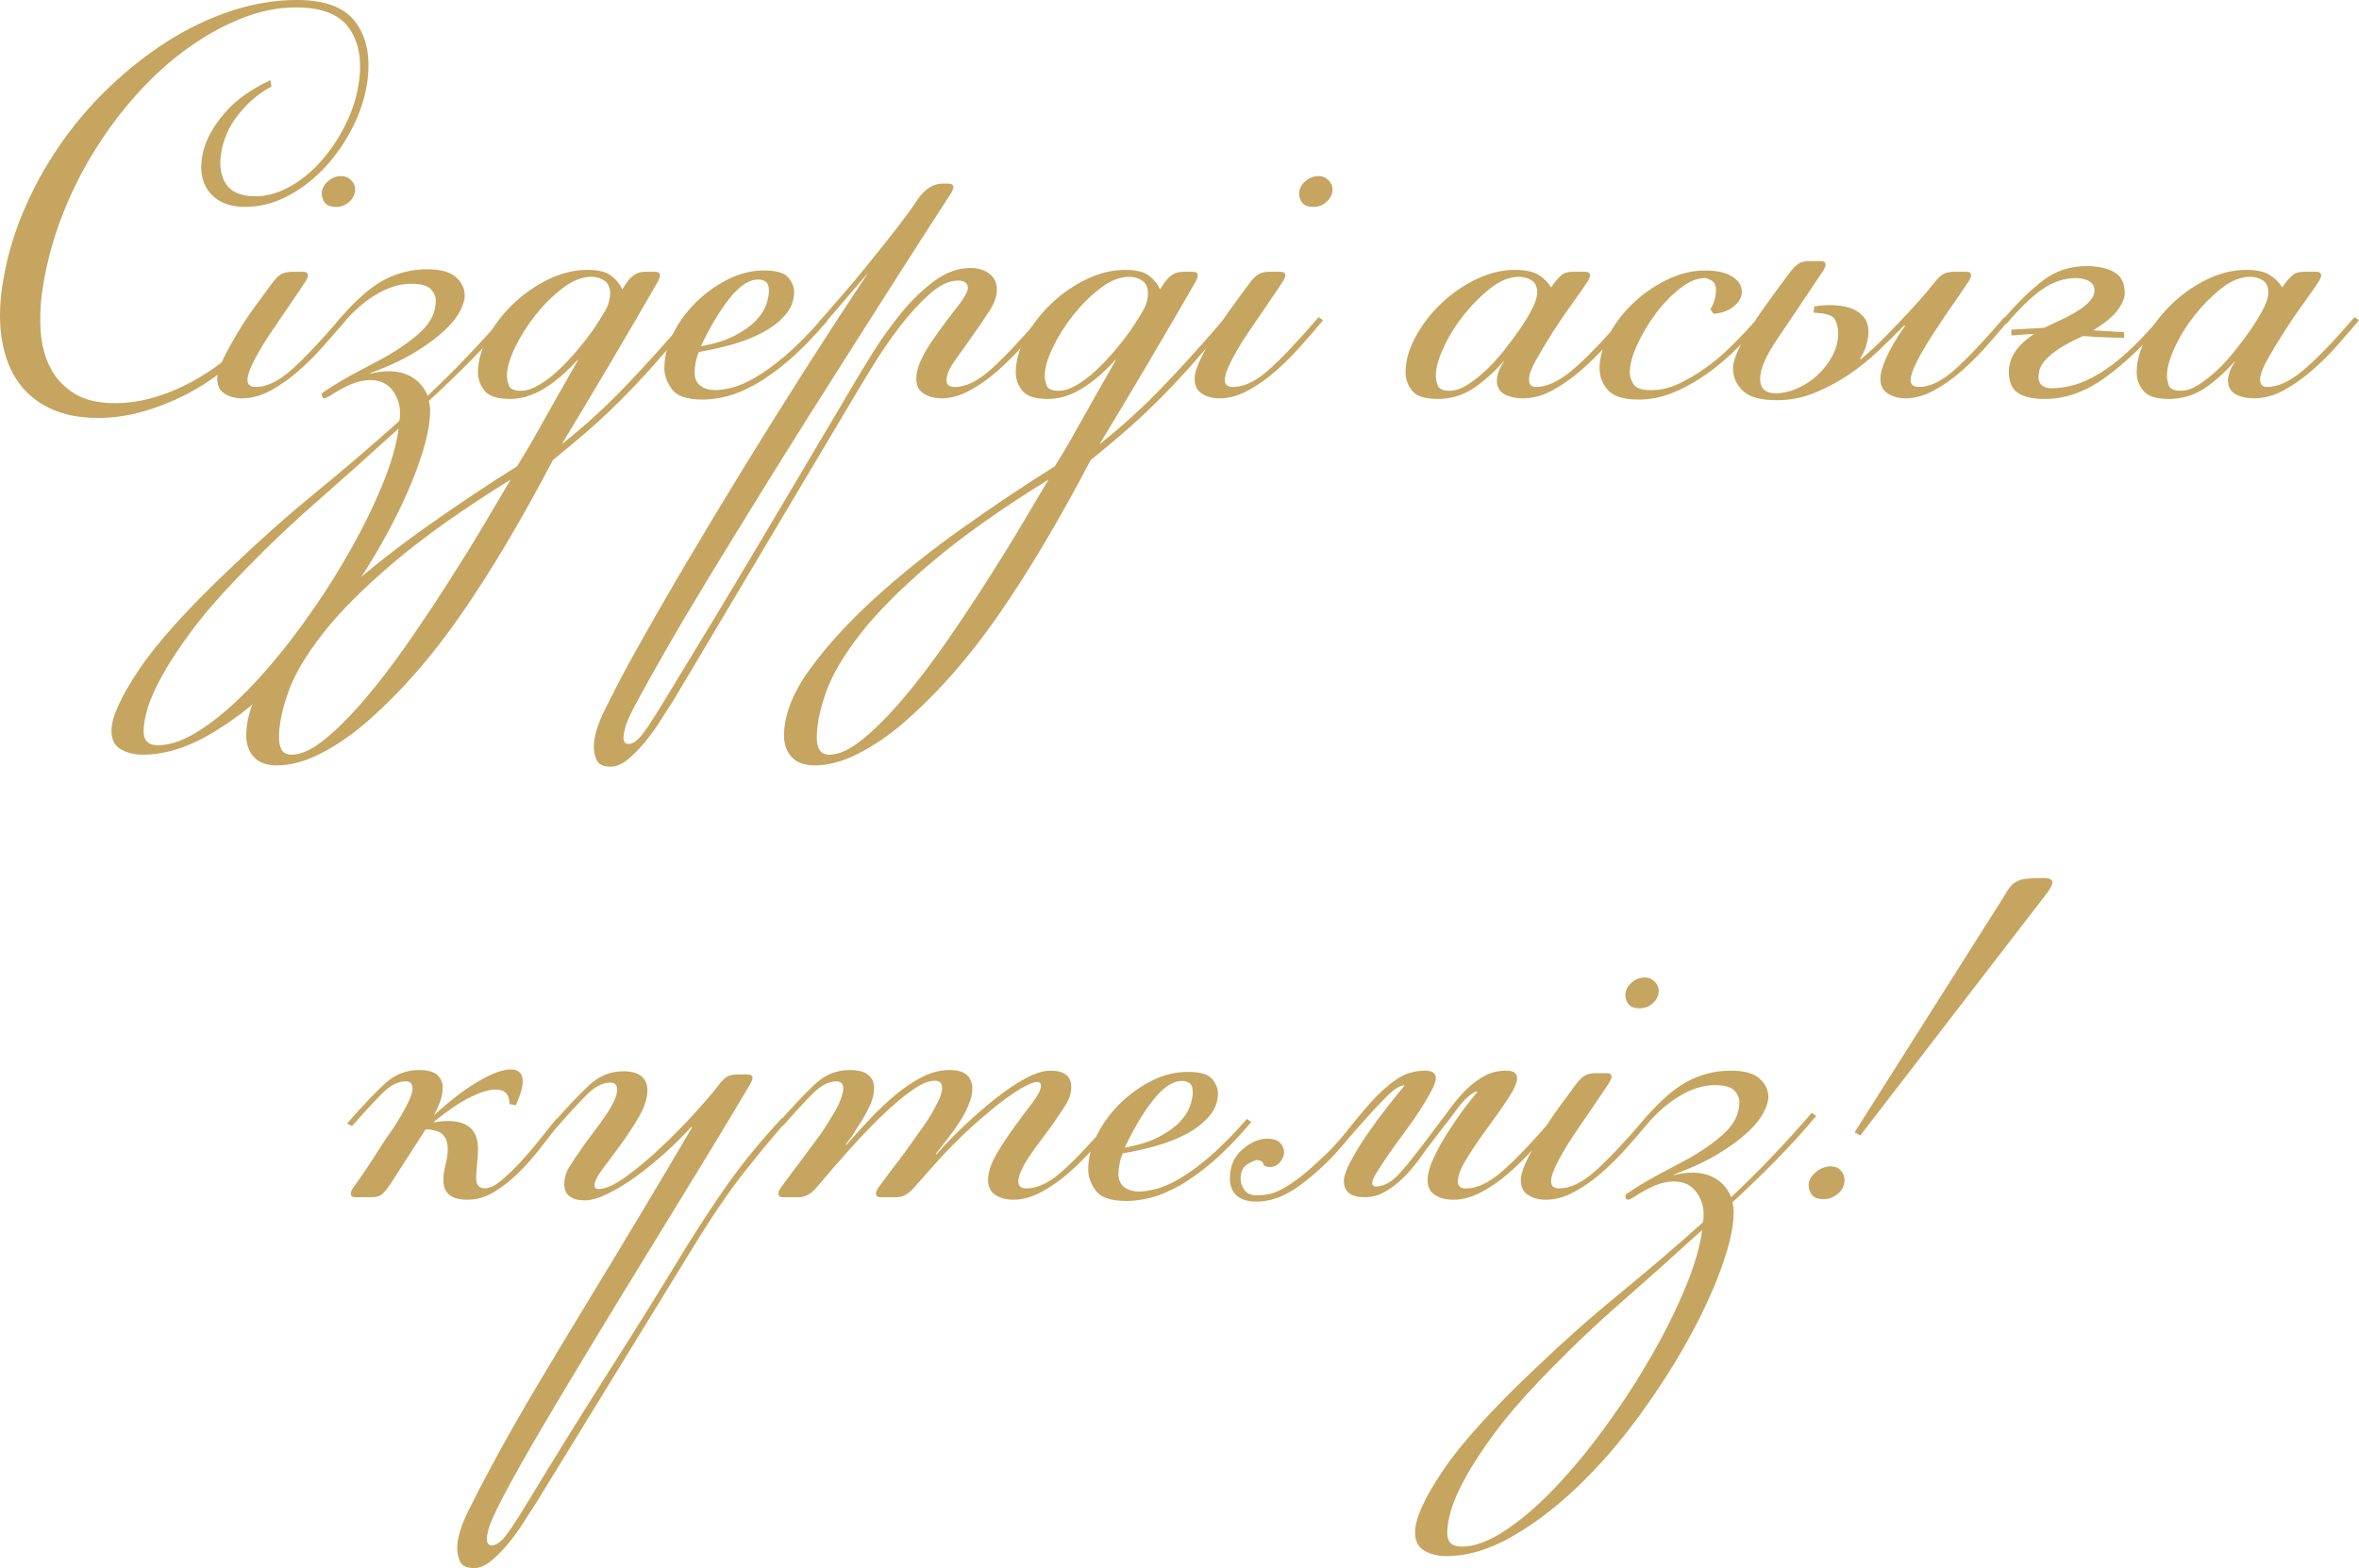 <?xml version="1.0" encoding="UTF-8"?> <svg xmlns="http://www.w3.org/2000/svg" xmlns:xlink="http://www.w3.org/1999/xlink" xmlns:xodm="http://www.corel.com/coreldraw/odm/2003" xml:space="preserve" width="223.83mm" height="148.808mm" version="1.1" style="shape-rendering:geometricPrecision; text-rendering:geometricPrecision; image-rendering:optimizeQuality; fill-rule:evenodd; clip-rule:evenodd" viewBox="0 0 31801.16 21142.2"> <defs> <style type="text/css"> .fil0 {fill:#C5A560;fill-rule:nonzero} </style> </defs> <g id="Слой_x0020_1">  <path class="fil0" d="M3300.23 2789.15c-199.35,0 -352.78,-59.29 -460.26,-177.88 -107.5,-118.58 -146.87,-277.49 -118.12,-476.71 16.42,-113.85 52.94,-222.95 109.53,-327.3 56.59,-104.36 125.82,-202.77 207.69,-295.28 81.88,-92.49 174.68,-174.31 278.4,-245.47 103.7,-71.15 213.33,-132.83 328.84,-185l12.6 85.37c-161.84,85.39 -308.39,208.71 -439.64,370 -131.25,161.27 -211.25,341.53 -240,540.76 -24.64,170.76 0.16,308.32 74.39,412.68 74.24,104.36 204.8,156.53 391.71,156.53 153.67,0 308.48,-43.87 464.42,-131.62 155.96,-87.76 297.33,-203.98 424.1,-348.64 126.79,-144.68 235.55,-308.34 326.27,-490.96 90.73,-182.61 150.12,-371.16 178.18,-565.65 43.12,-298.83 -0.71,-541.94 -131.51,-729.31 -130.78,-187.36 -370.62,-281.04 -719.49,-281.04 -236.74,0 -478.4,48.62 -725.02,145.86 -246.62,97.24 -489.19,231.25 -727.72,402.01 -238.53,170.76 -465.25,374.74 -680.14,611.91 -214.88,237.17 -410.35,498.07 -586.4,782.68 -176.05,284.6 -324.55,586.99 -445.51,907.18 -120.95,320.19 -205.37,646.3 -253.3,978.34 -26.68,185 -33.3,367.63 -19.86,547.86 13.45,180.25 56.63,341.54 129.55,483.84 72.91,142.3 179.87,257.33 320.88,345.08 141.01,87.76 323.65,131.63 547.94,131.63 178.59,0 355.76,-26.09 531.5,-78.27 175.74,-52.17 342.43,-120.95 500.13,-206.34 157.68,-85.37 305.65,-182.63 443.92,-291.71 138.26,-109.1 263.37,-220.58 375.31,-334.42l12.6 85.39c-119.52,137.56 -256.72,268 -411.56,391.34 -154.86,123.32 -323.06,231.23 -504.62,323.74 -181.55,92.49 -371.96,167.21 -571.24,224.13 -199.26,56.92 -400.64,85.39 -604.16,85.39 -245.04,0 -457.11,-41.51 -636.17,-124.52 -179.07,-83.02 -323.08,-200.41 -432,-352.21 -108.93,-151.8 -182.95,-336.78 -222.08,-554.98 -39.13,-218.2 -39.18,-462.49 -0.17,-732.86 48.59,-336.79 139.78,-666.46 273.53,-989.01 133.77,-322.56 299.23,-627.33 496.38,-914.31 197.16,-286.98 421,-550.24 671.53,-789.78 250.54,-239.56 514.11,-447.07 790.7,-622.58 276.6,-175.51 563.12,-311.89 859.58,-409.13 296.43,-97.24 590.03,-145.86 880.77,-145.86 386.25,0 652.76,103.16 799.5,309.5 146.74,206.34 196.49,473.16 149.27,800.46 -28.74,199.22 -92.79,398.46 -192.15,597.68 -99.34,199.22 -222.95,379.47 -370.82,540.76 -147.87,161.27 -315.17,291.71 -501.9,391.34 -186.75,99.61 -381.86,149.41 -585.37,149.41z"></path> <path class="fil0" d="M4533.32 2789.79c-73.57,0 -124.5,-18.4 -152.8,-55.18 -28.3,-36.78 -42.44,-77.82 -42.44,-123.1 0,-62.26 26.88,-117.44 80.64,-165.55 53.76,-48.09 114.6,-72.15 182.53,-72.15 50.93,0 94.79,18.38 131.58,55.17 36.78,36.8 55.18,77.83 55.18,123.1 0,62.26 -25.47,117.44 -76.41,165.55 -50.93,48.11 -110.35,72.16 -178.28,72.16zm-407.48 993.25c-50.93,79.24 -120.27,182.53 -208,309.87 -87.72,127.34 -175.44,256.09 -263.17,386.27 -87.72,130.17 -162.71,254.67 -224.97,373.54 -62.26,118.85 -93.37,209.39 -93.37,271.65 0,62.26 36.78,93.39 110.35,93.39 147.15,0 307.03,-76.41 479.65,-229.21 172.61,-152.82 397.59,-390.51 674.91,-713.11l59.42 42.45c-90.55,107.54 -189.59,222.14 -297.13,343.81 -107.52,121.69 -220.72,234.88 -339.58,339.58 -118.85,104.7 -243.35,192.43 -373.52,263.17 -130.17,70.74 -257.52,106.12 -382.03,106.12 -96.2,0 -176.86,-21.23 -241.94,-63.66 -65.09,-42.45 -97.62,-108.94 -97.62,-199.5 0,-67.91 26.88,-157.05 80.64,-267.42 53.76,-110.35 118.85,-229.21 195.26,-356.54 76.41,-127.34 158.47,-250.44 246.19,-369.29 87.72,-118.86 162.71,-220.73 224.97,-305.62 33.96,-45.28 69.33,-80.64 106.12,-106.12 36.78,-25.47 91.97,-38.2 165.55,-38.2l135.83 0c45.28,0 67.91,16.98 67.91,50.93 0,5.67 -1.41,12.74 -4.25,21.23 -2.83,8.5 -9.9,24.05 -21.21,46.69z"></path> <path class="fil0" d="M5755.79 3630.23c181.11,0 311.28,35.38 390.51,106.12 79.22,70.74 118.85,154.22 118.85,250.44 0,56.59 -21.23,125.92 -63.66,207.99 -42.45,82.06 -113.19,169.78 -212.24,263.17 -99.04,93.39 -229.21,189.6 -390.51,288.64 -161.3,99.04 -363.63,193.84 -607,284.38l0 8.5c84.91,-22.63 166.97,-33.96 246.19,-33.96 130.17,0 240.54,29.71 331.1,89.14 90.55,59.42 155.63,140.07 195.24,241.94 175.45,-164.13 353.73,-340.99 534.84,-530.59 181.11,-189.59 365.04,-391.92 551.81,-606.98l59.42 42.44c-181.11,215.06 -365.04,417.39 -551.8,607 -186.77,189.59 -379.2,374.94 -577.29,556.05 5.67,22.65 9.92,43.86 12.74,63.68 2.83,19.81 4.23,43.86 4.23,72.15 0,192.43 -55.17,441.45 -165.53,747.07 -110.37,305.62 -260.34,629.63 -449.94,972.04 -189.59,342.39 -411.73,687.63 -666.41,1035.7 -254.67,348.06 -526.34,660.74 -814.97,938.07 -288.64,277.32 -585.77,503.71 -891.39,679.16 -305.61,175.44 -602.73,263.17 -891.38,263.17 -107.52,0 -203.74,-24.05 -288.63,-72.16 -84.91,-48.11 -127.34,-131.59 -127.34,-250.44 0,-181.11 124.5,-457.01 373.54,-827.71 249.02,-370.69 670.65,-836.2 1264.91,-1396.49 379.19,-362.21 752.71,-693.31 1120.59,-993.26 367.87,-299.95 741.4,-619.73 1120.59,-959.29 0,-11.32 1.42,-19.82 4.25,-25.47 2.83,-5.65 4.25,-14.15 4.25,-25.46 11.31,-130.17 -18.4,-246.19 -89.14,-348.08 -70.75,-101.87 -174.03,-152.8 -309.87,-152.8 -79.22,0 -161.29,16.98 -246.19,50.93 -84.89,33.96 -183.93,87.73 -297.13,161.3 -39.61,22.63 -62.26,33.96 -67.91,33.96 -16.98,0 -28.3,-5.65 -33.96,-16.98 -5.65,-11.32 -8.48,-22.63 -8.48,-33.96 0,-11.32 8.48,-22.63 25.46,-33.96 124.52,-84.89 254.69,-164.13 390.51,-237.71 135.83,-73.57 268.82,-144.31 399,-212.24 215.06,-118.85 389.09,-240.52 522.09,-365.04 133.01,-124.5 199.5,-263.17 199.5,-415.97 0,-56.6 -22.63,-108.94 -67.91,-157.05 -45.28,-48.11 -133,-72.16 -263.17,-72.16 -158.47,0 -322.6,52.36 -492.38,157.05 -169.78,104.7 -331.08,253.27 -483.89,445.7l-33.97 -76.41c232.05,-277.32 441.45,-466.91 628.22,-568.79 186.76,-101.87 384.84,-152.8 594.25,-152.8zm-3624.96 6417.96c175.45,0 374.94,-74.99 598.5,-224.97 223.56,-149.98 449.93,-346.65 679.14,-590.02 229.21,-243.36 455.6,-519.26 679.16,-827.71 223.54,-308.44 425.88,-621.13 606.98,-938.07 181.11,-316.95 332.5,-622.55 454.18,-916.85 121.69,-294.3 196.68,-551.81 224.98,-772.53 -373.54,339.58 -745.65,672.07 -1116.36,997.5 -370.69,325.43 -728.67,669.24 -1073.91,1031.45 -249.02,260.34 -452.76,498.05 -611.23,713.11 -158.47,215.06 -285.8,408.9 -382.02,581.52 -96.21,172.61 -162.72,321.18 -199.5,445.68 -36.78,124.52 -55.18,229.21 -55.18,314.12 0,124.5 65.09,186.76 195.26,186.76z"></path> <path class="fil0" d="M7572.52 5990.28c299.95,-237.71 585.76,-498.05 857.42,-781.03 271.65,-282.98 554.64,-597.08 848.94,-942.31l59.42 42.44c-198.08,237.71 -379.19,448.52 -543.32,632.46 -164.13,183.95 -321.18,349.48 -471.16,496.63 -149.98,147.15 -295.72,281.57 -437.2,403.24 -141.49,121.69 -285.82,241.94 -432.97,360.81 -424.46,809.31 -837.62,1504.03 -1239.44,2084.13 -401.84,580.1 -831.96,1068.25 -1290.39,1464.42 -198.08,169.78 -400.42,307.03 -606.98,411.73 -206.58,104.71 -400.42,157.05 -581.52,157.05 -141.49,0 -246.19,-38.19 -314.1,-114.6 -67.91,-76.41 -101.87,-171.2 -101.87,-284.4 0,-277.32 114.6,-574.45 343.81,-891.38 229.21,-316.93 520.68,-636.71 874.4,-959.31 353.73,-322.59 745.65,-636.69 1175.77,-942.31 430.14,-305.62 848.94,-585.77 1256.43,-840.44 84.89,-135.83 157.05,-256.09 216.48,-360.81 59.42,-104.7 117.43,-207.99 174.03,-309.86 56.59,-101.87 118.85,-212.24 186.76,-331.08 67.91,-118.85 149.98,-263.17 246.19,-432.95l-8.48 0c-147.15,164.13 -297.14,292.88 -449.94,386.27 -152.8,93.37 -305.61,140.07 -458.43,140.07 -169.78,0 -284.4,-36.8 -343.81,-110.37 -59.43,-73.58 -89.14,-155.65 -89.14,-246.19 0,-152.8 43.86,-311.28 131.58,-475.4 87.73,-164.13 202.33,-314.1 343.83,-449.93 141.48,-135.84 299.95,-246.19 475.4,-331.1 175.44,-84.89 350.89,-127.33 526.34,-127.33 147.15,0 254.67,26.88 322.59,80.64 67.93,53.76 116.03,114.6 144.32,182.53l50.93 -76.41c28.3,-45.28 63.68,-83.48 106.12,-114.61 42.45,-31.11 94.81,-46.69 157.05,-46.69l127.34 0c45.28,0 67.91,16.98 67.91,50.93 0,5.67 -1.41,14.15 -4.23,25.47 -2.84,11.31 -9.92,28.3 -21.23,50.93 -215.06,373.54 -428.72,739.98 -640.95,1099.37 -212.24,359.38 -431.55,725.84 -657.92,1099.38zm-687.64 475.4c-639.53,396.17 -1163.04,766.86 -1570.54,1112.1 -407.49,345.25 -725.84,663.59 -955.06,955.06 -229.2,291.47 -386.27,556.06 -471.16,793.76 -84.89,237.7 -127.33,444.28 -127.33,619.73 0,67.91 12.73,123.1 38.19,165.53 25.47,42.45 69.33,63.68 131.59,63.68 130.17,0 281.57,-70.75 454.18,-212.24 172.62,-141.49 353.73,-324.01 543.32,-547.57 189.6,-223.56 380.61,-473.98 573.04,-751.3 192.42,-277.32 376.35,-553.23 551.8,-827.71 175.45,-274.49 335.33,-533.42 479.65,-776.78 144.32,-243.36 261.75,-441.45 352.31,-594.25zm1086.64 -2733.58c-124.52,0 -253.27,50.93 -386.27,152.82 -133,101.87 -254.69,222.14 -365.04,360.79 -110.37,138.67 -202.33,284.4 -275.91,437.2 -73.57,152.8 -110.35,280.15 -110.35,382.02 0,39.63 8.48,83.48 25.46,131.59 16.98,48.11 70.75,72.16 161.3,72.16 73.58,0 154.22,-25.47 241.94,-76.41 87.73,-50.93 174.03,-116.02 258.94,-195.26 84.89,-79.24 168.36,-166.96 250.43,-263.17 82.06,-96.21 157.05,-192.42 224.98,-288.63 62.24,-90.56 116.02,-175.45 161.29,-254.69 45.28,-79.24 67.91,-161.3 67.91,-246.19 -5.65,-79.24 -33.96,-134.41 -84.89,-165.53 -50.93,-31.13 -107.52,-46.7 -169.78,-46.7z"></path> <path class="fil0" d="M9448.67 4668.76c186.76,-33.96 339.58,-82.06 458.43,-144.31 118.85,-62.26 212.24,-128.76 280.15,-199.5 67.91,-70.74 114.6,-141.49 140.07,-212.24 25.46,-70.74 38.2,-134.42 38.2,-191.01 0,-62.26 -14.15,-103.29 -42.45,-123.1 -28.3,-19.81 -62.26,-29.71 -101.87,-29.71 -124.52,0 -254.69,86.3 -390.51,258.92 -135.83,172.61 -263.17,386.27 -382.02,640.94zm195.26 591.43c56.59,0 130.17,-11.31 220.72,-32.54 90.56,-22.65 195.26,-67.91 314.1,-135.83 118.86,-67.93 254.69,-165.55 407.49,-295.72 152.8,-130.17 322.6,-301.37 509.36,-515.02l59.43 42.44c-186.77,219.31 -360.81,397.59 -522.09,536.24 -161.3,137.25 -312.7,246.19 -454.19,325.43 -141.48,77.83 -270.25,131.59 -386.27,159.89 -116.02,28.29 -222.14,42.44 -318.35,42.44 -209.39,0 -348.06,-46.69 -415.97,-140.07 -67.91,-91.97 -101.87,-186.76 -101.87,-282.98 0,-151.4 38.2,-304.2 114.6,-459.85 76.41,-154.22 178.28,-295.71 305.62,-423.05 127.34,-125.92 270.25,-230.62 428.72,-311.28 158.46,-82.06 322.59,-123.1 492.38,-123.1 169.78,0 280.15,32.55 331.08,97.64 50.93,63.66 76.39,127.33 76.39,189.59 0,118.85 -41.03,223.56 -123.1,316.93 -82.06,93.39 -185.34,171.2 -309.86,236.29 -124.52,65.09 -263.17,118.86 -415.97,161.3 -152.82,41.03 -297.13,73.58 -432.97,96.21 -16.98,33.96 -31.13,77.82 -42.44,131.58 -11.32,53.78 -16.98,101.88 -16.98,147.15 0,79.24 26.88,138.67 80.64,178.28 53.76,39.63 120.27,58.01 199.5,58.01z"></path> <path class="fil0" d="M11044.66 4334.85c107.54,-124.52 210.83,-243.36 309.87,-356.56 99.04,-113.19 196.66,-229.21 292.88,-348.06 96.21,-118.85 195.26,-241.94 297.13,-369.29 101.87,-127.34 209.41,-267.42 322.6,-420.22l110.37 -161.3c96.2,-135.83 206.57,-203.74 331.08,-203.74l76.39 0c45.28,0 67.93,16.98 67.93,50.93 0,5.65 -1.42,12.73 -4.25,21.23 -2.83,8.48 -9.9,24.05 -21.23,46.69l-339.58 526.34c-84.89,130.17 -206.57,319.77 -365.04,568.79 -158.47,249.02 -339.58,533.42 -543.32,853.17 -203.74,319.77 -421.64,663.59 -653.68,1031.45 -232.04,367.88 -462.66,737.17 -691.87,1107.86 -229.21,370.71 -449.94,730.09 -662.18,1078.15 -212.24,348.06 -400.42,665.01 -564.54,950.81 -164.13,285.8 -299.95,527.76 -407.48,725.84 -107.54,198.08 -166.97,331.08 -178.28,399 -11.32,56.59 -16.98,90.56 -16.98,101.87 0,62.26 22.63,93.39 67.91,93.39 62.26,0 131.58,-52.36 207.99,-157.05 76.41,-104.71 191.01,-284.4 343.81,-539.07 418.82,-684.81 829.13,-1365.38 1230.96,-2041.69 401.84,-676.33 803.66,-1354.05 1205.5,-2033.21 84.89,-147.15 186.76,-315.51 305.61,-505.11 118.86,-189.59 247.61,-369.29 386.27,-539.07 138.67,-169.8 287.22,-312.7 445.7,-428.72 158.47,-116.02 319.77,-174.03 483.9,-174.03 101.87,0 186.76,25.47 254.67,76.41 67.91,50.93 101.87,124.5 101.87,220.72 0,84.89 -35.36,182.53 -107.52,292.88 -72.16,110.37 -148.57,223.56 -232.04,339.58 -83.48,116.02 -159.89,224.97 -232.05,326.85 -72.15,101.87 -107.52,186.76 -107.52,254.67 0,62.26 36.78,93.39 110.37,93.39 147.15,0 307.03,-76.41 479.64,-229.21 172.62,-152.82 397.59,-390.51 674.91,-713.11l59.43 42.45c-90.56,107.54 -189.6,222.14 -297.14,343.81 -107.52,121.69 -220.72,234.88 -339.56,339.58 -118.85,104.7 -243.36,192.43 -373.54,263.17 -130.17,70.74 -257.52,106.12 -380.61,106.12 -94.79,0 -174.03,-21.23 -240.52,-63.66 -66.51,-42.45 -100.46,-108.94 -100.46,-199.5 0,-73.57 19.81,-154.22 59.43,-241.94 39.61,-87.73 90.55,-176.86 152.8,-267.42 62.26,-90.55 127.34,-181.11 195.26,-271.67 67.91,-90.55 133,-175.44 195.26,-254.67 62.26,-90.56 93.37,-152.8 93.37,-186.76 0,-67.93 -45.27,-101.88 -135.83,-101.88 -118.85,0 -247.6,62.26 -386.27,186.77 -138.65,124.5 -271.65,270.25 -399,437.2 -127.34,166.96 -243.36,335.33 -348.06,505.11 -104.71,169.78 -185.35,302.8 -241.96,399l-2470.4 4151.3c-45.28,67.91 -99.04,151.4 -161.3,250.44 -62.26,99.04 -131.58,195.26 -207.99,288.64 -76.41,93.37 -154.22,172.61 -233.46,237.7 -79.24,65.09 -155.63,97.64 -229.21,97.64 -96.21,0 -158.46,-26.9 -186.76,-80.66 -28.3,-53.76 -42.45,-117.44 -42.45,-191.01 0,-130.17 49.53,-295.72 148.57,-496.63 99.04,-200.91 205.16,-406.07 318.35,-615.48 237.7,-430.12 490.96,-872.98 759.8,-1328.58 268.82,-455.6 543.32,-911.2 823.47,-1366.78 280.15,-455.6 560.3,-902.7 840.44,-1341.32 280.15,-438.62 550.39,-853.19 810.74,-1243.69l-602.75 704.62 -59.43 -42.45z"></path> <path class="fil0" d="M14822.44 5990.28c299.95,-237.71 585.76,-498.05 857.42,-781.03 271.65,-282.98 554.64,-597.08 848.94,-942.31l59.42 42.44c-198.08,237.71 -379.19,448.52 -543.32,632.46 -164.13,183.95 -321.18,349.48 -471.16,496.63 -149.98,147.15 -295.72,281.57 -437.2,403.24 -141.49,121.69 -285.82,241.94 -432.97,360.81 -424.46,809.31 -837.62,1504.03 -1239.44,2084.13 -401.84,580.1 -831.96,1068.25 -1290.39,1464.42 -198.08,169.78 -400.42,307.03 -606.98,411.73 -206.58,104.71 -400.42,157.05 -581.52,157.05 -141.49,0 -246.19,-38.19 -314.1,-114.6 -67.91,-76.41 -101.87,-171.2 -101.87,-284.4 0,-277.32 114.6,-574.45 343.81,-891.38 229.21,-316.93 520.68,-636.71 874.4,-959.31 353.73,-322.59 745.65,-636.69 1175.77,-942.31 430.14,-305.62 848.94,-585.77 1256.43,-840.44 84.89,-135.83 157.05,-256.09 216.48,-360.81 59.42,-104.7 117.43,-207.99 174.03,-309.86 56.59,-101.87 118.85,-212.24 186.76,-331.08 67.91,-118.85 149.98,-263.17 246.19,-432.95l-8.48 0c-147.15,164.13 -297.14,292.88 -449.94,386.27 -152.8,93.37 -305.61,140.07 -458.43,140.07 -169.78,0 -284.4,-36.8 -343.81,-110.37 -59.43,-73.58 -89.14,-155.65 -89.14,-246.19 0,-152.8 43.86,-311.28 131.58,-475.4 87.73,-164.13 202.33,-314.1 343.83,-449.93 141.48,-135.84 299.95,-246.19 475.4,-331.1 175.44,-84.89 350.89,-127.33 526.34,-127.33 147.15,0 254.67,26.88 322.59,80.64 67.93,53.76 116.03,114.6 144.32,182.53l50.93 -76.41c28.3,-45.28 63.68,-83.48 106.12,-114.61 42.45,-31.11 94.81,-46.69 157.05,-46.69l127.34 0c45.28,0 67.91,16.98 67.91,50.93 0,5.67 -1.41,14.15 -4.23,25.47 -2.84,11.31 -9.92,28.3 -21.23,50.93 -215.06,373.54 -428.72,739.98 -640.95,1099.37 -212.24,359.38 -431.55,725.84 -657.92,1099.38zm-687.64 475.4c-639.53,396.17 -1163.04,766.86 -1570.54,1112.1 -407.49,345.25 -725.84,663.59 -955.06,955.06 -229.2,291.47 -386.27,556.06 -471.16,793.76 -84.89,237.7 -127.33,444.28 -127.33,619.73 0,67.91 12.73,123.1 38.19,165.53 25.47,42.45 69.33,63.68 131.59,63.68 130.17,0 281.57,-70.75 454.18,-212.24 172.62,-141.49 353.73,-324.01 543.32,-547.57 189.6,-223.56 380.61,-473.98 573.04,-751.3 192.42,-277.32 376.35,-553.23 551.8,-827.71 175.45,-274.49 335.33,-533.42 479.65,-776.78 144.32,-243.36 261.75,-441.45 352.31,-594.25zm1086.64 -2733.58c-124.52,0 -253.27,50.93 -386.27,152.82 -133,101.87 -254.69,222.14 -365.04,360.79 -110.37,138.67 -202.33,284.4 -275.91,437.2 -73.57,152.8 -110.35,280.15 -110.35,382.02 0,39.63 8.48,83.48 25.46,131.59 16.98,48.11 70.75,72.16 161.3,72.16 73.58,0 154.22,-25.47 241.94,-76.41 87.73,-50.93 174.03,-116.02 258.94,-195.26 84.89,-79.24 168.36,-166.96 250.43,-263.17 82.06,-96.21 157.05,-192.42 224.98,-288.63 62.24,-90.56 116.02,-175.45 161.29,-254.69 45.28,-79.24 67.91,-161.3 67.91,-246.19 -5.65,-79.24 -33.96,-134.41 -84.89,-165.53 -50.93,-31.13 -107.52,-46.7 -169.78,-46.7z"></path> <path class="fil0" d="M17708.81 2789.79c-73.57,0 -124.5,-18.4 -152.8,-55.18 -28.3,-36.78 -42.44,-77.82 -42.44,-123.1 0,-62.26 26.88,-117.44 80.64,-165.55 53.76,-48.09 114.6,-72.15 182.53,-72.15 50.93,0 94.79,18.38 131.58,55.17 36.78,36.8 55.18,77.83 55.18,123.1 0,62.26 -25.47,117.44 -76.41,165.55 -50.93,48.11 -110.35,72.16 -178.28,72.16zm-407.48 993.25c-50.93,79.24 -120.27,182.53 -208,309.87 -87.72,127.34 -175.44,256.09 -263.17,386.27 -87.72,130.17 -162.71,254.67 -224.97,373.54 -62.26,118.85 -93.37,209.39 -93.37,271.65 0,62.26 36.78,93.39 110.35,93.39 147.15,0 307.03,-76.41 479.65,-229.21 172.61,-152.82 397.59,-390.51 674.91,-713.11l59.42 42.45c-90.55,107.54 -189.59,222.14 -297.13,343.81 -107.52,121.69 -220.72,234.88 -339.58,339.58 -118.85,104.7 -243.35,192.43 -373.52,263.17 -130.17,70.74 -257.52,106.12 -382.03,106.12 -96.2,0 -176.86,-21.23 -241.94,-63.66 -65.09,-42.45 -97.62,-108.94 -97.62,-199.5 0,-67.91 26.88,-157.05 80.64,-267.42 53.76,-110.35 118.85,-229.21 195.26,-356.54 76.41,-127.34 158.47,-250.44 246.19,-369.29 87.72,-118.86 162.71,-220.73 224.97,-305.62 33.96,-45.28 69.33,-80.64 106.12,-106.12 36.78,-25.47 91.97,-38.2 165.55,-38.2l135.83 0c45.28,0 67.91,16.98 67.91,50.93 0,5.67 -1.41,12.74 -4.25,21.23 -2.83,8.5 -9.9,24.05 -21.21,46.69z"></path> <path class="fil0" d="M20476.35 3732.1c-124.52,0 -251.86,50.93 -382.03,152.82 -130.17,101.87 -250.44,222.14 -360.79,360.79 -110.37,138.67 -200.91,284.4 -271.67,437.2 -70.74,152.8 -106.12,280.15 -106.12,382.02 0,39.63 8.5,83.48 25.47,131.59 16.98,48.11 70.74,72.16 161.3,72.16 73.57,0 151.38,-25.47 233.45,-76.41 82.06,-50.93 165.55,-116.02 250.44,-195.26 84.89,-79.24 165.55,-166.96 241.94,-263.17 76.41,-96.21 148.57,-192.42 216.48,-288.63 62.26,-90.56 117.44,-181.11 165.55,-271.67 48.11,-90.55 72.15,-166.96 72.15,-229.21 0,-79.24 -25.46,-134.41 -76.39,-165.53 -50.93,-31.13 -107.54,-46.7 -169.78,-46.7zm475.39 84.89c33.97,-45.27 67.93,-82.06 101.88,-110.35 33.96,-28.3 84.89,-42.45 152.8,-42.45l161.3 0c45.28,0 67.91,16.98 67.91,50.93 0,5.67 -1.42,12.74 -4.25,21.23 -2.83,8.5 -9.9,24.05 -21.23,46.69 -50.93,79.24 -121.68,181.11 -212.24,305.62 -90.55,124.52 -178.26,253.27 -263.17,386.27 -84.89,133 -159.88,257.52 -224.97,373.54 -65.09,116.02 -97.62,205.16 -97.62,267.42 0,67.91 31.13,101.87 93.37,101.87 147.15,0 311.28,-76.41 492.38,-229.21 181.11,-152.82 410.32,-390.51 687.64,-713.11l59.43 42.45c-90.56,107.54 -189.6,222.14 -297.13,343.81 -107.54,121.69 -222.14,234.88 -343.83,339.58 -121.68,104.7 -247.6,192.43 -377.77,263.17 -130.17,70.74 -263.17,106.12 -399,106.12 -96.21,0 -178.28,-18.4 -246.19,-55.18 -67.93,-36.78 -101.88,-100.45 -101.88,-191.01 0,-28.3 7.08,-63.66 21.23,-106.12 14.15,-42.44 38.2,-89.14 72.16,-140.07l0 -8.48c-147.15,164.13 -290.05,290.05 -428.72,377.77 -138.65,87.72 -292.88,131.59 -462.66,131.59 -169.8,0 -284.4,-36.8 -343.83,-110.37 -59.42,-73.58 -89.14,-155.65 -89.14,-246.19 0,-152.8 43.87,-311.28 131.59,-475.4 87.72,-164.13 202.33,-314.1 343.81,-449.93 141.49,-135.84 299.97,-246.19 475.4,-331.1 175.45,-84.89 350.9,-127.33 526.34,-127.33 141.49,0 249.03,24.05 322.6,72.15 73.58,48.11 127.34,103.29 161.3,165.55l42.44 -59.43zm2037.46 -169.78c152.8,0 273.07,26.88 360.79,80.66 87.73,53.76 131.59,121.68 131.59,206.57 0,73.58 -36.78,138.67 -110.37,198.08 -73.57,59.43 -164.13,91.97 -271.65,97.64l-42.45 -59.43c28.3,-45.28 48.11,-91.97 59.43,-138.65 11.31,-48.11 16.98,-86.31 16.98,-114.61 0,-67.91 -19.82,-113.19 -59.43,-134.42 -39.61,-22.63 -70.74,-33.96 -93.39,-33.96 -101.87,0 -212.24,45.28 -331.08,138.67 -118.85,93.37 -227.79,205.16 -326.83,338.16 -99.04,133 -182.53,271.65 -250.44,418.8 -67.91,145.74 -101.87,273.07 -101.87,379.19 0,50.95 16.98,103.29 50.93,157.07 33.96,53.76 113.19,79.22 237.7,79.22 118.86,0 237.71,-25.46 356.56,-79.22 118.85,-53.78 240.54,-124.52 365.04,-212.24 124.52,-86.31 246.19,-189.6 365.04,-308.45 118.86,-117.44 237.71,-244.78 356.56,-379.19l59.43 42.44c-96.21,111.79 -206.58,232.04 -331.08,357.98 -124.52,127.33 -258.94,243.35 -403.24,346.64 -144.32,104.71 -295.72,191.01 -454.19,257.52 -158.46,67.91 -319.76,101.87 -483.89,101.87 -198.08,0 -335.33,-42.44 -411.74,-127.34 -76.39,-83.47 -114.6,-182.51 -114.6,-295.71 0,-134.42 39.61,-280.15 118.85,-434.37 79.24,-155.65 185.35,-297.13 318.35,-427.3 133,-128.75 285.8,-237.71 458.43,-324.01 172.61,-87.73 349.48,-131.59 530.59,-131.59zm966.37 1748.82c-220.72,0 -373.52,-42.45 -461.25,-127.34 -87.72,-84.89 -131.58,-186.77 -131.58,-305.62 0,-73.57 32.54,-172.61 96.21,-297.13 63.66,-124.5 138.65,-250.44 224.97,-377.77 86.31,-127.34 171.2,-247.61 256.09,-360.81 84.89,-113.19 149.98,-200.91 195.26,-263.17 33.96,-45.28 69.33,-80.64 106.12,-106.12 36.78,-25.46 91.97,-38.2 165.53,-38.2l135.84 0c45.28,0 67.91,16.98 67.91,50.93 0,5.67 -1.42,12.74 -4.25,21.23 -2.83,8.5 -9.9,24.05 -21.23,46.7 -271.65,407.48 -482.48,721.6 -632.46,942.31 -149.98,220.72 -224.97,396.17 -224.97,526.34 0,130.17 70.74,195.26 210.81,195.26 94.81,0 193.85,-22.63 294.3,-67.91 101.88,-45.28 192.43,-106.12 274.49,-182.53 80.66,-76.39 147.15,-162.71 196.68,-258.92 50.93,-96.21 76.39,-195.26 76.39,-297.13 0,-67.91 -14.15,-130.17 -42.44,-186.77 -28.3,-56.59 -124.52,-87.72 -288.64,-93.37l8.5 -84.89c67.91,-11.32 144.31,-16.98 229.21,-16.98 84.89,0 165.53,11.31 240.52,33.96 74.99,22.63 137.25,60.84 186.77,114.6 49.51,53.76 73.57,125.92 73.57,216.48 0,45.28 -8.48,100.45 -25.47,165.53 -18.38,65.09 -46.69,128.76 -86.3,191.01l8.48 8.5c116.02,-96.21 229.21,-200.91 339.58,-314.1 110.37,-113.19 212.24,-219.31 304.2,-318.35 91.97,-99.04 169.78,-185.35 232.04,-258.92 62.26,-73.58 101.87,-121.69 118.85,-144.32 33.96,-45.28 69.33,-80.64 106.12,-106.12 36.8,-25.47 91.97,-38.2 165.55,-38.2l152.8 0c45.28,0 67.91,16.98 67.91,50.93 0,5.67 -1.41,12.74 -4.23,21.23 -2.84,8.5 -9.92,24.05 -21.23,46.69 -67.91,101.88 -147.15,217.9 -237.71,348.08 -90.55,130.17 -176.86,258.92 -258.92,386.27 -82.06,127.33 -151.4,246.19 -207.99,356.54 -56.6,110.37 -84.89,193.85 -84.89,250.44 0,62.26 36.78,93.39 110.35,93.39 147.15,0 307.04,-76.41 479.65,-229.21 172.62,-152.82 397.59,-390.51 674.91,-713.11l59.42 42.45c-90.55,107.54 -189.59,222.14 -297.13,343.81 -107.52,121.69 -220.72,234.88 -339.56,339.58 -118.86,104.7 -243.36,192.43 -373.54,263.17 -130.17,70.74 -257.52,106.12 -380.61,106.12 -94.79,0 -174.03,-21.23 -240.54,-63.66 -66.49,-42.45 -100.45,-108.94 -100.45,-199.5 0,-50.93 11.32,-107.54 33.96,-169.78 21.23,-62.26 49.51,-125.92 82.06,-191.01 33.96,-65.09 69.33,-128.76 108.94,-191.02 38.2,-62.24 74.99,-116.02 107.54,-161.29l-8.5 -8.5c-113.19,113.19 -230.62,229.21 -355.14,348.06 -124.52,118.86 -258.92,226.39 -401.82,322.6 -144.32,96.21 -297.14,176.86 -457.02,241.94 -161.3,65.09 -329.66,97.64 -503.71,97.64zm3159.47 -950.81l441.45 -25.47 161.29 -76.39c345.23,-152.82 517.86,-294.3 517.86,-424.47 0,-56.6 -24.05,-99.04 -72.16,-127.34 -48.11,-28.3 -108.94,-42.45 -182.53,-42.45 -152.8,0 -301.36,49.53 -445.68,148.57 -144.32,99.04 -307.03,256.09 -488.13,471.16l-67.93 -33.96c203.75,-237.7 390.51,-421.64 560.31,-551.81 169.78,-130.17 365.04,-195.26 585.76,-195.26 154.22,0 278.74,26.9 374.96,80.66 94.79,53.76 142.9,148.56 142.9,284.4 0,62.26 -29.72,135.83 -89.14,220.72 -59.43,84.89 -171.2,178.28 -335.33,280.15l415.97 25.47 0 76.39c-69.32,0 -123.1,-1.41 -159.88,-4.23 -38.2,-2.83 -73.57,-4.25 -104.7,-4.25 -31.13,0 -67.91,-1.42 -107.54,-4.25 -41.03,-2.83 -100.45,-7.08 -179.69,-12.73l-110.37 50.93c-113.19,56.59 -202.33,108.94 -267.42,157.05 -65.09,48.11 -114.6,93.39 -148.56,135.83 -33.96,42.45 -55.18,82.06 -63.68,118.86 -8.48,36.78 -12.73,72.15 -12.73,106.12 11.32,90.55 70.74,135.83 178.28,135.83 96.21,0 195.26,-14.15 297.13,-42.45 101.87,-28.3 213.64,-77.82 333.91,-148.56 120.27,-70.75 249.02,-168.38 386.27,-292.89 137.25,-124.5 287.22,-282.98 451.35,-475.4l59.43 42.45c-271.67,322.6 -540.49,580.1 -806.49,772.53 -266,192.43 -537.66,288.64 -814.98,288.64 -158.47,0 -278.73,-26.9 -360.79,-80.66 -82.06,-53.76 -123.1,-148.56 -123.1,-284.4 0,-192.42 113.19,-362.21 339.56,-509.36 -62.24,0 -120.25,2.84 -174.03,8.5 -53.76,5.65 -97.62,8.48 -131.58,8.48l0 -76.39zm3217.47 -713.11c-124.52,0 -251.86,50.93 -382.03,152.82 -130.17,101.87 -250.44,222.14 -360.79,360.79 -110.37,138.67 -200.91,284.4 -271.67,437.2 -70.74,152.8 -106.12,280.15 -106.12,382.02 0,39.63 8.5,83.48 25.47,131.59 16.98,48.11 70.74,72.16 161.3,72.16 73.57,0 151.38,-25.47 233.45,-76.41 82.06,-50.93 165.55,-116.02 250.44,-195.26 84.89,-79.24 165.55,-166.96 241.94,-263.17 76.41,-96.21 148.57,-192.42 216.48,-288.63 62.26,-90.56 117.44,-181.11 165.55,-271.67 48.11,-90.55 72.15,-166.96 72.15,-229.21 0,-79.24 -25.46,-134.41 -76.39,-165.53 -50.93,-31.13 -107.54,-46.7 -169.78,-46.7zm475.39 84.89c33.97,-45.27 67.93,-82.06 101.88,-110.35 33.96,-28.3 84.89,-42.45 152.8,-42.45l161.3 0c45.28,0 67.91,16.98 67.91,50.93 0,5.67 -1.42,12.74 -4.25,21.23 -2.83,8.5 -9.9,24.05 -21.23,46.69 -50.93,79.24 -121.68,181.11 -212.24,305.62 -90.55,124.52 -178.26,253.27 -263.17,386.27 -84.89,133 -159.88,257.52 -224.97,373.54 -65.09,116.02 -97.62,205.16 -97.62,267.42 0,67.91 31.13,101.87 93.37,101.87 147.15,0 311.28,-76.41 492.38,-229.21 181.11,-152.82 410.32,-390.51 687.64,-713.11l59.43 42.45c-90.56,107.54 -189.6,222.14 -297.13,343.81 -107.54,121.69 -222.14,234.88 -343.83,339.58 -121.68,104.7 -247.6,192.43 -377.77,263.17 -130.17,70.74 -263.17,106.12 -399,106.12 -96.21,0 -178.28,-18.4 -246.19,-55.18 -67.93,-36.78 -101.88,-100.45 -101.88,-191.01 0,-28.3 7.08,-63.66 21.23,-106.12 14.15,-42.44 38.2,-89.14 72.16,-140.07l0 -8.48c-147.15,164.13 -290.05,290.05 -428.72,377.77 -138.65,87.72 -292.88,131.59 -462.66,131.59 -169.8,0 -284.4,-36.8 -343.83,-110.37 -59.42,-73.58 -89.14,-155.65 -89.14,-246.19 0,-152.8 43.87,-311.28 131.59,-475.4 87.72,-164.13 202.33,-314.1 343.81,-449.93 141.49,-135.84 299.97,-246.19 475.4,-331.1 175.45,-84.89 350.9,-127.33 526.34,-127.33 141.49,0 249.03,24.05 322.6,72.15 73.58,48.11 127.34,103.29 161.3,165.55l42.44 -59.43z"></path> <path class="fil0" d="M6418.37 15878.79c0,96.21 39.61,144.32 118.85,144.32 62.26,0 137.25,-36.78 224.97,-110.37 87.73,-73.57 176.87,-159.88 267.42,-258.92 90.56,-99.04 178.28,-202.33 263.17,-309.87 84.89,-107.52 155.65,-195.24 212.24,-263.17l59.43 42.45c-90.56,113.19 -183.93,232.04 -280.15,356.56 -96.21,124.5 -196.68,237.7 -301.37,339.56 -104.71,101.88 -213.66,186.77 -326.85,254.69 -113.18,67.91 -232.04,101.87 -356.54,101.87 -215.06,0 -322.6,-87.72 -322.6,-263.17 0,-62.26 9.9,-133 29.71,-212.24 19.82,-79.24 29.72,-147.15 29.72,-203.74 0,-84.89 -21.23,-149.98 -63.68,-195.26 -42.44,-45.28 -120.27,-70.74 -233.45,-76.41l-475.4 738.57c-56.6,84.89 -101.88,135.83 -135.84,152.8 -33.96,16.98 -73.57,25.47 -118.85,25.47l-220.72 0c-39.63,0 -59.43,-16.98 -59.43,-50.93 0,-16.98 8.5,-39.63 25.47,-67.91 62.24,-84.89 116.02,-161.3 161.29,-229.21 45.28,-67.91 86.31,-130.17 123.1,-186.77 36.8,-56.59 72.16,-111.77 106.12,-165.53 33.96,-53.76 73.58,-111.77 118.86,-174.03 62.24,-90.56 127.33,-196.68 195.26,-318.35 67.91,-121.69 101.87,-213.66 101.87,-275.9 0,-62.26 -31.13,-93.39 -93.39,-93.39 -101.87,0 -206.58,53.76 -314.1,161.3 -107.54,107.52 -243.36,254.67 -407.49,441.45l-67.91 -33.96c198.08,-226.39 365.04,-403.26 500.87,-530.59 135.84,-127.34 291.47,-191.01 466.92,-191.01 118.85,0 202.33,22.63 250.44,67.91 48.11,45.27 72.16,101.87 72.16,169.78 0,62.26 -12.74,127.34 -38.2,195.26 -25.47,67.91 -52.36,127.34 -80.66,178.28 215.06,-198.08 414.57,-350.9 598.5,-458.43 183.93,-107.54 329.68,-161.3 437.2,-161.3 107.54,0 161.3,53.76 161.3,161.3 0,79.24 -31.13,186.76 -93.37,322.6l-84.91 -16.99c0,-130.16 -62.24,-195.24 -186.76,-195.24 -84.89,0 -195.26,32.54 -331.08,97.62 -135.83,65.09 -302.8,176.86 -500.88,335.33l0 8.48c33.96,-5.65 66.51,-9.9 97.64,-12.73 31.13,-2.83 60.84,-4.25 89.14,-4.25 271.65,0 407.48,124.52 407.48,373.54 0,62.26 -4.23,131.59 -12.73,207.99 -8.48,76.41 -12.73,137.25 -12.73,182.53zm4185.26 -764.05c-158.47,181.11 -343.83,404.66 -556.06,670.66 -212.24,266 -451.35,616.9 -717.35,1052.68l-2105.36 3429.7c-45.28,67.91 -99.04,151.4 -161.3,250.44 -62.26,99.04 -131.58,195.26 -207.99,288.64 -76.41,93.37 -154.22,172.61 -233.46,237.7 -79.24,65.09 -155.63,97.64 -229.21,97.64 -96.21,0 -158.46,-26.9 -186.76,-80.66 -28.3,-53.76 -42.45,-117.44 -42.45,-191.01 0,-130.17 49.53,-295.72 148.57,-496.63 99.04,-200.91 205.16,-406.07 318.35,-615.48 192.43,-356.54 403.24,-727.25 632.46,-1112.1 229.21,-384.86 462.66,-772.55 700.37,-1163.04 237.7,-390.51 472.58,-779.61 704.62,-1167.29 232.04,-387.69 452.76,-759.8 662.17,-1116.34l-8.48 -8.5c-113.19,124.52 -236.29,246.19 -369.29,365.04 -133,118.86 -264.59,224.98 -394.76,318.35 -130.17,93.39 -254.67,168.38 -373.54,224.97 -118.85,56.6 -217.89,84.91 -297.13,84.91 -186.76,0 -280.15,-73.58 -280.15,-220.73 0,-79.24 22.65,-155.63 67.91,-229.21 45.28,-73.57 101.88,-158.46 169.8,-254.67 50.93,-73.58 104.7,-147.15 161.3,-220.73 56.59,-73.57 108.94,-145.73 157.05,-216.47 48.11,-70.75 86.3,-135.84 114.6,-195.26 28.3,-59.43 42.45,-111.79 42.45,-157.05 0,-62.26 -31.13,-93.39 -93.39,-93.39 -101.87,0 -206.58,53.76 -314.1,161.3 -107.54,107.52 -243.36,254.67 -407.49,441.45l-67.91 -33.96c198.08,-226.39 365.04,-403.26 500.87,-530.59 135.84,-127.34 291.47,-191.01 465.5,-191.01 110.37,0 192.43,22.63 244.78,67.91 52.34,45.27 79.24,107.52 79.24,186.76 0,107.54 -38.2,226.39 -113.19,356.56 -74.99,130.17 -157.05,254.67 -243.36,373.54 -86.31,118.85 -168.38,227.79 -243.36,326.83 -74.99,99.04 -113.19,174.03 -113.19,224.97 0,33.96 16.98,50.93 50.93,50.93 96.21,0 222.14,-56.59 377.78,-169.78 155.63,-113.19 314.1,-246.19 475.4,-399 161.29,-152.82 312.68,-307.04 454.18,-462.67 141.48,-155.65 246.19,-278.74 314.1,-369.29 33.96,-45.28 67.91,-80.64 101.87,-106.12 33.96,-25.47 87.72,-38.2 161.3,-38.2l127.34 0c45.27,0 67.91,16.98 67.91,50.93 0,5.67 -1.42,12.74 -4.25,21.23 -2.83,8.5 -9.9,24.05 -21.23,46.69 -152.8,260.34 -343.81,578.7 -573.03,955.06 -229.21,376.36 -472.58,773.95 -730.09,1192.75 -257.5,418.82 -515.02,840.44 -772.53,1264.91 -257.5,424.47 -492.38,816.39 -704.62,1175.77 -212.22,359.38 -387.67,669.26 -526.34,929.58 -138.65,260.34 -216.47,432.97 -233.45,517.86 -11.32,56.59 -16.98,90.56 -16.98,101.87 0,62.26 22.63,93.39 67.91,93.39 62.26,0 131.58,-52.36 207.99,-157.05 76.41,-104.71 191.01,-284.4 343.81,-539.07 350.9,-577.29 700.38,-1138.99 1048.45,-1685.15 348.06,-546.15 691.87,-1099.37 1031.45,-1659.66 96.21,-152.8 189.6,-298.55 280.15,-437.2 90.56,-138.67 185.35,-277.32 284.4,-415.99 99.04,-138.65 206.58,-278.73 322.6,-420.22 116.02,-141.48 247.6,-291.46 394.75,-449.93l59.43 42.44zm2197.34 -687.63c107.52,0 185.34,22.63 234.87,67.91 48.11,45.27 72.16,107.52 72.16,186.76 0,62.26 -15.57,131.59 -48.11,207.99 -31.13,76.41 -69.33,151.4 -116.02,224.97 -52.36,79.24 -103.29,152.82 -155.65,220.73 -52.34,67.91 -108.94,141.49 -172.61,220.72l8.48 8.5c107.54,-124.52 232.04,-253.27 373.54,-386.27 141.49,-133 281.57,-254.69 420.22,-365.04 138.67,-110.37 273.07,-200.93 403.24,-271.67 130.17,-70.74 243.36,-106.12 339.58,-106.12 186.76,0 280.15,73.58 280.15,220.73 0,79.22 -22.65,155.63 -67.91,229.2 -45.28,73.58 -101.87,158.47 -169.8,254.69 -50.93,73.57 -104.7,147.15 -161.29,220.72 -56.6,73.58 -108.96,145.74 -157.05,216.48 -48.11,70.74 -86.31,137.25 -114.61,199.5 -28.3,62.26 -42.45,113.19 -42.45,152.8 0,62.26 36.8,93.39 110.37,93.39 147.15,0 307.03,-76.41 479.65,-229.21 172.61,-152.82 397.59,-390.51 674.9,-713.11l59.43 42.45c-90.55,107.54 -189.59,222.14 -297.13,343.81 -107.54,121.69 -220.72,234.88 -339.58,339.58 -118.85,104.7 -243.36,192.43 -373.52,263.17 -130.17,70.74 -257.52,106.12 -380.61,106.12 -94.79,0 -174.03,-21.23 -240.54,-63.66 -66.49,-42.45 -100.45,-108.94 -100.45,-199.5 0,-107.54 38.19,-224.97 113.19,-352.31 74.99,-127.34 157.05,-250.44 243.35,-369.29 86.31,-118.85 168.38,-227.79 243.36,-326.83 74.99,-99.04 113.19,-174.03 113.19,-224.98 0,-33.96 -16.98,-50.93 -50.93,-50.93 -33.96,0 -79.24,14.15 -135.83,42.45 -56.6,28.3 -114.61,62.26 -174.03,101.87 -59.43,39.63 -118.86,82.06 -178.28,127.34 -59.43,45.28 -111.79,87.72 -157.05,127.34 -90.56,73.57 -175.45,147.15 -254.69,220.72 -79.24,73.58 -158.46,149.98 -237.7,229.21 -79.24,79.24 -159.89,165.55 -241.96,258.92 -82.06,93.39 -171.19,193.85 -267.4,301.37 -79.24,96.21 -161.3,144.32 -246.19,144.32l-220.73 0c-39.61,0 -59.42,-16.98 -59.42,-50.93 0,-16.98 8.48,-39.63 25.46,-67.91 62.26,-84.89 117.44,-159.88 165.55,-224.97 48.11,-65.09 93.37,-124.52 135.83,-178.28 42.45,-53.78 82.06,-107.54 118.85,-161.3 36.78,-53.76 77.82,-111.77 123.1,-174.03 11.32,-16.98 35.38,-50.93 72.16,-101.87 36.78,-50.95 73.58,-107.54 110.37,-169.8 36.78,-62.26 69.33,-124.5 97.62,-186.76 28.3,-62.26 42.45,-116.02 42.45,-161.3 0,-62.26 -33.96,-93.39 -101.87,-93.39 -79.24,0 -179.7,42.45 -301.37,127.34 -121.69,84.89 -253.27,195.26 -394.76,331.08 -141.48,135.84 -288.63,288.64 -441.45,458.43 -152.8,169.8 -299.95,339.58 -441.43,509.36 -79.24,96.21 -161.3,144.32 -246.19,144.32l-220.73 0c-39.61,0 -59.43,-16.98 -59.43,-50.93 0,-16.98 8.5,-39.63 25.47,-67.91 62.26,-84.89 118.85,-161.3 169.78,-229.21 50.93,-67.91 97.64,-130.17 140.07,-186.77 42.45,-56.59 83.48,-111.77 123.1,-165.53 39.63,-53.76 82.06,-111.77 127.34,-174.03 16.98,-22.65 41.03,-59.43 72.16,-110.37 31.13,-50.93 63.66,-104.7 97.62,-161.3 33.97,-56.59 62.26,-114.6 84.91,-174.03 22.63,-59.43 33.96,-108.94 33.96,-148.56 0,-62.26 -31.13,-93.39 -93.39,-93.39 -101.87,0 -206.58,53.76 -314.1,161.3 -107.54,107.52 -243.36,254.67 -407.49,441.45l-67.91 -33.96c198.08,-226.39 365.04,-403.26 500.87,-530.59 135.84,-127.34 291.47,-191.01 466.92,-191.01 118.85,0 203.74,22.63 254.67,67.91 50.95,45.27 76.41,101.87 76.41,169.78 0,79.24 -18.4,158.47 -55.18,237.71 -36.78,79.22 -74.99,149.98 -114.6,212.22 -45.28,67.93 -76.41,117.44 -93.39,148.57 -16.98,31.13 -56.59,86.31 -118.85,165.55l8.48 8.48c107.54,-124.5 217.9,-246.19 331.08,-365.04 113.19,-118.85 229.21,-226.39 345.23,-322.6 117.44,-96.21 234.88,-174.03 355.15,-233.46 118.85,-59.42 239.12,-89.13 359.38,-89.13zm2361.45 1047.01c186.76,-33.96 339.58,-82.06 458.43,-144.31 118.85,-62.26 212.24,-128.76 280.15,-199.5 67.91,-70.74 114.6,-141.49 140.07,-212.24 25.46,-70.74 38.2,-134.42 38.2,-191.01 0,-62.26 -14.15,-103.29 -42.45,-123.1 -28.3,-19.81 -62.26,-29.71 -101.87,-29.71 -124.52,0 -254.69,86.3 -390.51,258.92 -135.83,172.61 -263.17,386.27 -382.02,640.94zm195.26 591.43c56.59,0 130.17,-11.31 220.72,-32.54 90.56,-22.65 195.26,-67.91 314.1,-135.83 118.86,-67.93 254.69,-165.55 407.49,-295.72 152.8,-130.17 322.6,-301.37 509.36,-515.02l59.43 42.44c-186.77,219.31 -360.81,397.59 -522.09,536.24 -161.3,137.25 -312.7,246.19 -454.19,325.43 -141.48,77.83 -270.25,131.59 -386.27,159.89 -116.02,28.29 -222.14,42.44 -318.35,42.44 -209.39,0 -348.06,-46.69 -415.97,-140.07 -67.91,-91.97 -101.87,-186.76 -101.87,-282.98 0,-151.4 38.2,-304.2 114.6,-459.85 76.41,-154.22 178.28,-295.71 305.62,-423.05 127.34,-125.92 270.25,-230.62 428.72,-311.28 158.46,-82.06 322.59,-123.1 492.38,-123.1 169.78,0 280.15,32.55 331.08,97.64 50.93,63.66 76.39,127.33 76.39,189.59 0,118.85 -41.03,223.56 -123.1,316.93 -82.06,93.39 -185.34,171.2 -309.86,236.29 -124.52,65.09 -263.17,118.86 -415.97,161.3 -152.82,41.03 -297.13,73.58 -432.97,96.21 -16.98,33.96 -31.13,77.82 -42.44,131.58 -11.32,53.78 -16.98,101.88 -16.98,147.15 0,79.24 26.88,138.67 80.64,178.28 53.76,39.63 120.27,58.01 199.5,58.01zm3565.53 -1434.7c-62.24,11.32 -137.25,60.84 -224.97,148.57 -87.72,87.72 -182.53,188.17 -284.4,301.36 -101.87,113.19 -205.16,232.05 -309.86,356.56 -104.7,124.52 -207.99,232.04 -309.86,322.6 -181.11,164.13 -336.75,278.73 -466.92,343.81 -130.17,65.09 -260.34,97.64 -390.51,97.64 -113.19,0 -200.91,-26.9 -263.17,-80.66 -62.24,-53.76 -93.37,-131.58 -93.37,-233.46 0,-164.13 56.59,-294.28 169.78,-390.5 113.19,-96.21 223.56,-144.32 331.08,-144.32 79.24,0 137.25,18.4 174.03,55.18 36.78,36.78 55.18,77.82 55.18,123.1 0,50.93 -18.4,97.62 -55.18,140.07 -36.78,42.44 -80.64,63.66 -131.58,63.66 -56.6,0 -87.73,-14.15 -93.39,-42.44 -5.65,-28.3 -31.13,-45.28 -76.41,-50.95 -28.29,0 -73.57,18.4 -135.83,55.18 -62.26,36.8 -93.39,103.29 -93.39,199.5 0,50.93 16.98,100.46 50.95,148.57 33.96,48.09 90.55,72.15 169.78,72.15 56.59,0 111.77,-5.65 165.53,-16.98 53.78,-11.31 111.79,-33.96 174.04,-67.91 62.24,-33.96 131.58,-77.82 207.99,-134.41 76.39,-56.6 165.53,-133.01 267.4,-227.81 141.49,-124.5 268.84,-257.5 382.03,-401.82 113.19,-142.9 224.97,-277.32 335.33,-401.84 110.35,-123.1 223.54,-226.39 339.56,-307.03 116.02,-82.06 247.61,-123.1 394.76,-123.1 96.21,0 144.32,33.96 144.32,101.87 0,39.63 -21.23,99.04 -63.68,178.28 -42.44,79.24 -94.79,166.96 -157.05,263.17 -62.26,96.21 -131.58,195.26 -207.99,297.13 -76.41,101.87 -145.73,198.08 -207.99,288.64 -62.26,90.55 -114.61,169.78 -157.05,237.7 -42.45,67.91 -63.68,116.02 -63.68,144.32 0,33.96 16.98,50.93 50.95,50.93 107.52,0 217.89,-63.66 331.08,-191.01 113.19,-127.34 274.48,-332.5 483.89,-615.48 67.91,-90.55 135.83,-181.11 203.75,-271.65 67.91,-90.56 138.65,-171.2 212.24,-241.96 73.57,-70.74 152.8,-128.75 237.7,-174.03 84.89,-45.28 181.11,-67.91 288.64,-67.91 96.2,0 144.31,33.96 144.31,101.87 0,60.84 -41.03,154.22 -123.1,278.74 -82.06,123.1 -174.03,254.67 -275.9,391.92 -101.87,138.67 -193.84,273.07 -275.9,406.07 -82.06,131.59 -123.1,237.71 -123.1,316.95 0,62.24 36.78,93.37 110.35,93.37 147.15,0 308.45,-76.39 483.9,-229.21 175.45,-151.38 401.82,-387.67 679.14,-708.85l59.43 42.44c-90.56,106.12 -189.6,220.73 -297.13,341 -107.54,121.68 -220.73,234.87 -339.58,338.16 -118.85,104.7 -243.36,192.42 -373.54,261.75 -130.17,70.74 -257.5,106.12 -383.42,106.12 -97.64,0 -181.11,-21.23 -247.61,-63.66 -66.51,-42.45 -99.04,-107.54 -99.04,-198.08 0,-84.91 26.88,-183.95 80.64,-299.97 53.78,-116.02 117.44,-230.62 191.01,-346.64 73.58,-114.61 147.15,-222.14 220.73,-321.18 73.57,-97.64 133,-172.62 178.28,-223.56l-8.5 -8.48c-79.24,28.29 -162.71,101.87 -250.43,219.3 -87.73,118.86 -182.53,241.96 -284.4,372.13 -79.24,101.87 -154.22,200.91 -223.56,299.95 -70.74,99.04 -145.73,186.76 -223.56,266 -79.22,79.24 -161.29,142.9 -249.02,193.84 -86.3,50.93 -181.11,76.41 -281.55,76.41 -185.35,0 -278.74,-73.57 -278.74,-220.72 0,-62.26 31.13,-151.4 93.39,-267.42 62.26,-116.02 137.25,-237.71 224.97,-365.04 87.72,-127.34 178.28,-250.44 271.67,-369.29 93.37,-118.86 168.36,-212.24 224.97,-280.16l-8.5 -8.48zm3183.51 -1035.7c-73.57,0 -124.5,-18.4 -152.8,-55.18 -28.3,-36.78 -42.44,-77.82 -42.44,-123.1 0,-62.26 26.88,-117.44 80.64,-165.55 53.76,-48.09 114.6,-72.15 182.53,-72.15 50.93,0 94.79,18.38 131.58,55.17 36.78,36.8 55.18,77.83 55.18,123.1 0,62.26 -25.47,117.44 -76.41,165.55 -50.93,48.11 -110.35,72.16 -178.28,72.16zm-407.48 993.25c-50.93,79.24 -120.27,182.53 -208,309.87 -87.72,127.34 -175.44,256.09 -263.17,386.27 -87.72,130.17 -162.71,254.67 -224.97,373.54 -62.26,118.85 -93.37,209.39 -93.37,271.65 0,62.26 36.78,93.39 110.35,93.39 147.15,0 307.03,-76.41 479.65,-229.21 172.61,-152.82 397.59,-390.51 674.91,-713.11l59.42 42.45c-90.55,107.54 -189.59,222.14 -297.13,343.81 -107.52,121.69 -220.72,234.88 -339.58,339.58 -118.85,104.7 -243.35,192.43 -373.52,263.17 -130.17,70.74 -257.52,106.12 -382.03,106.12 -96.2,0 -176.86,-21.23 -241.94,-63.66 -65.09,-42.45 -97.62,-108.94 -97.62,-199.5 0,-67.91 26.88,-157.05 80.64,-267.42 53.76,-110.35 118.85,-229.21 195.26,-356.54 76.41,-127.34 158.47,-250.44 246.19,-369.29 87.72,-118.86 162.71,-220.73 224.97,-305.62 33.96,-45.28 69.33,-80.64 106.12,-106.12 36.78,-25.47 91.97,-38.2 165.55,-38.2l135.83 0c45.28,0 67.91,16.98 67.91,50.93 0,5.67 -1.41,12.74 -4.25,21.23 -2.83,8.5 -9.9,24.05 -21.21,46.69zm1629.95 -152.8c181.11,0 311.28,35.38 390.51,106.12 79.22,70.74 118.85,154.22 118.85,250.44 0,56.59 -21.23,125.92 -63.66,207.99 -42.45,82.06 -113.19,169.78 -212.24,263.17 -99.04,93.39 -229.21,189.6 -390.51,288.64 -161.3,99.04 -363.63,193.84 -607,284.38l0 8.5c84.91,-22.63 166.97,-33.96 246.19,-33.96 130.17,0 240.54,29.71 331.1,89.14 90.55,59.42 155.63,140.07 195.24,241.94 175.45,-164.13 353.73,-340.99 534.84,-530.59 181.11,-189.59 365.04,-391.92 551.81,-606.98l59.42 42.44c-181.11,215.06 -365.04,417.39 -551.8,607 -186.77,189.59 -379.2,374.94 -577.29,556.05 5.67,22.65 9.92,43.86 12.74,63.68 2.83,19.81 4.23,43.86 4.23,72.15 0,192.43 -55.17,441.45 -165.53,747.07 -110.37,305.62 -260.34,629.63 -449.94,972.04 -189.59,342.39 -411.73,687.63 -666.41,1035.7 -254.67,348.06 -526.34,660.74 -814.97,938.07 -288.64,277.32 -585.77,503.71 -891.39,679.16 -305.61,175.44 -602.73,263.17 -891.38,263.17 -107.52,0 -203.74,-24.05 -288.63,-72.16 -84.91,-48.11 -127.34,-131.59 -127.34,-250.44 0,-181.11 124.5,-457.01 373.54,-827.71 249.02,-370.69 670.65,-836.2 1264.91,-1396.49 379.19,-362.21 752.71,-693.31 1120.59,-993.26 367.87,-299.95 741.4,-619.73 1120.59,-959.29 0,-11.32 1.42,-19.82 4.25,-25.47 2.83,-5.65 4.25,-14.15 4.25,-25.46 11.31,-130.17 -18.4,-246.19 -89.14,-348.08 -70.75,-101.87 -174.03,-152.8 -309.87,-152.8 -79.22,0 -161.29,16.98 -246.19,50.93 -84.89,33.96 -183.93,87.73 -297.13,161.3 -39.61,22.63 -62.26,33.96 -67.91,33.96 -16.98,0 -28.3,-5.65 -33.96,-16.98 -5.65,-11.32 -8.48,-22.63 -8.48,-33.96 0,-11.32 8.48,-22.63 25.46,-33.96 124.52,-84.89 254.69,-164.13 390.51,-237.71 135.83,-73.57 268.82,-144.31 399,-212.24 215.06,-118.85 389.09,-240.52 522.09,-365.04 133.01,-124.5 199.5,-263.17 199.5,-415.97 0,-56.6 -22.63,-108.94 -67.91,-157.05 -45.28,-48.11 -133,-72.16 -263.17,-72.16 -158.47,0 -322.6,52.36 -492.38,157.05 -169.78,104.7 -331.08,253.27 -483.89,445.7l-33.97 -76.41c232.05,-277.32 441.45,-466.91 628.22,-568.79 186.76,-101.87 384.84,-152.8 594.25,-152.8zm-3624.96 6417.96c175.45,0 374.94,-74.99 598.5,-224.97 223.56,-149.98 449.93,-346.65 679.14,-590.02 229.21,-243.36 455.6,-519.26 679.16,-827.71 223.54,-308.44 425.88,-621.13 606.98,-938.07 181.11,-316.95 332.5,-622.55 454.18,-916.85 121.69,-294.3 196.68,-551.81 224.98,-772.53 -373.54,339.58 -745.65,672.07 -1116.36,997.5 -370.69,325.43 -728.67,669.24 -1073.91,1031.45 -249.02,260.34 -452.76,498.05 -611.23,713.11 -158.47,215.06 -285.8,408.9 -382.02,581.52 -96.21,172.61 -162.72,321.18 -199.5,445.68 -36.78,124.52 -55.18,229.21 -55.18,314.12 0,124.5 65.09,186.76 195.26,186.76zm7317.83 -8778c28.3,-50.93 55.18,-91.97 80.64,-123.1 25.47,-31.13 56.6,-55.17 93.39,-72.16 36.78,-16.98 82.06,-28.29 135.83,-33.96 53.78,-5.65 125.92,-8.48 216.48,-8.48 79.24,0 118.85,19.81 118.85,59.43 0,28.29 -19.81,70.74 -59.42,127.33l-2529.83 3285.38 -76.41 -42.44 2020.47 -3192.01zm-2436.44 4091.88c-79.24,0 -133.01,-19.82 -161.3,-59.43 -28.3,-39.61 -42.45,-82.06 -42.45,-127.34 0,-62.26 31.13,-120.27 93.39,-174.03 62.26,-53.76 130.17,-80.64 203.74,-80.64 56.6,0 101.87,18.38 135.83,55.18 33.97,36.78 50.95,80.64 50.95,131.58 0,67.91 -28.3,127.34 -84.91,178.28 -56.59,50.93 -121.68,76.41 -195.24,76.41z"></path> </g> </svg> 